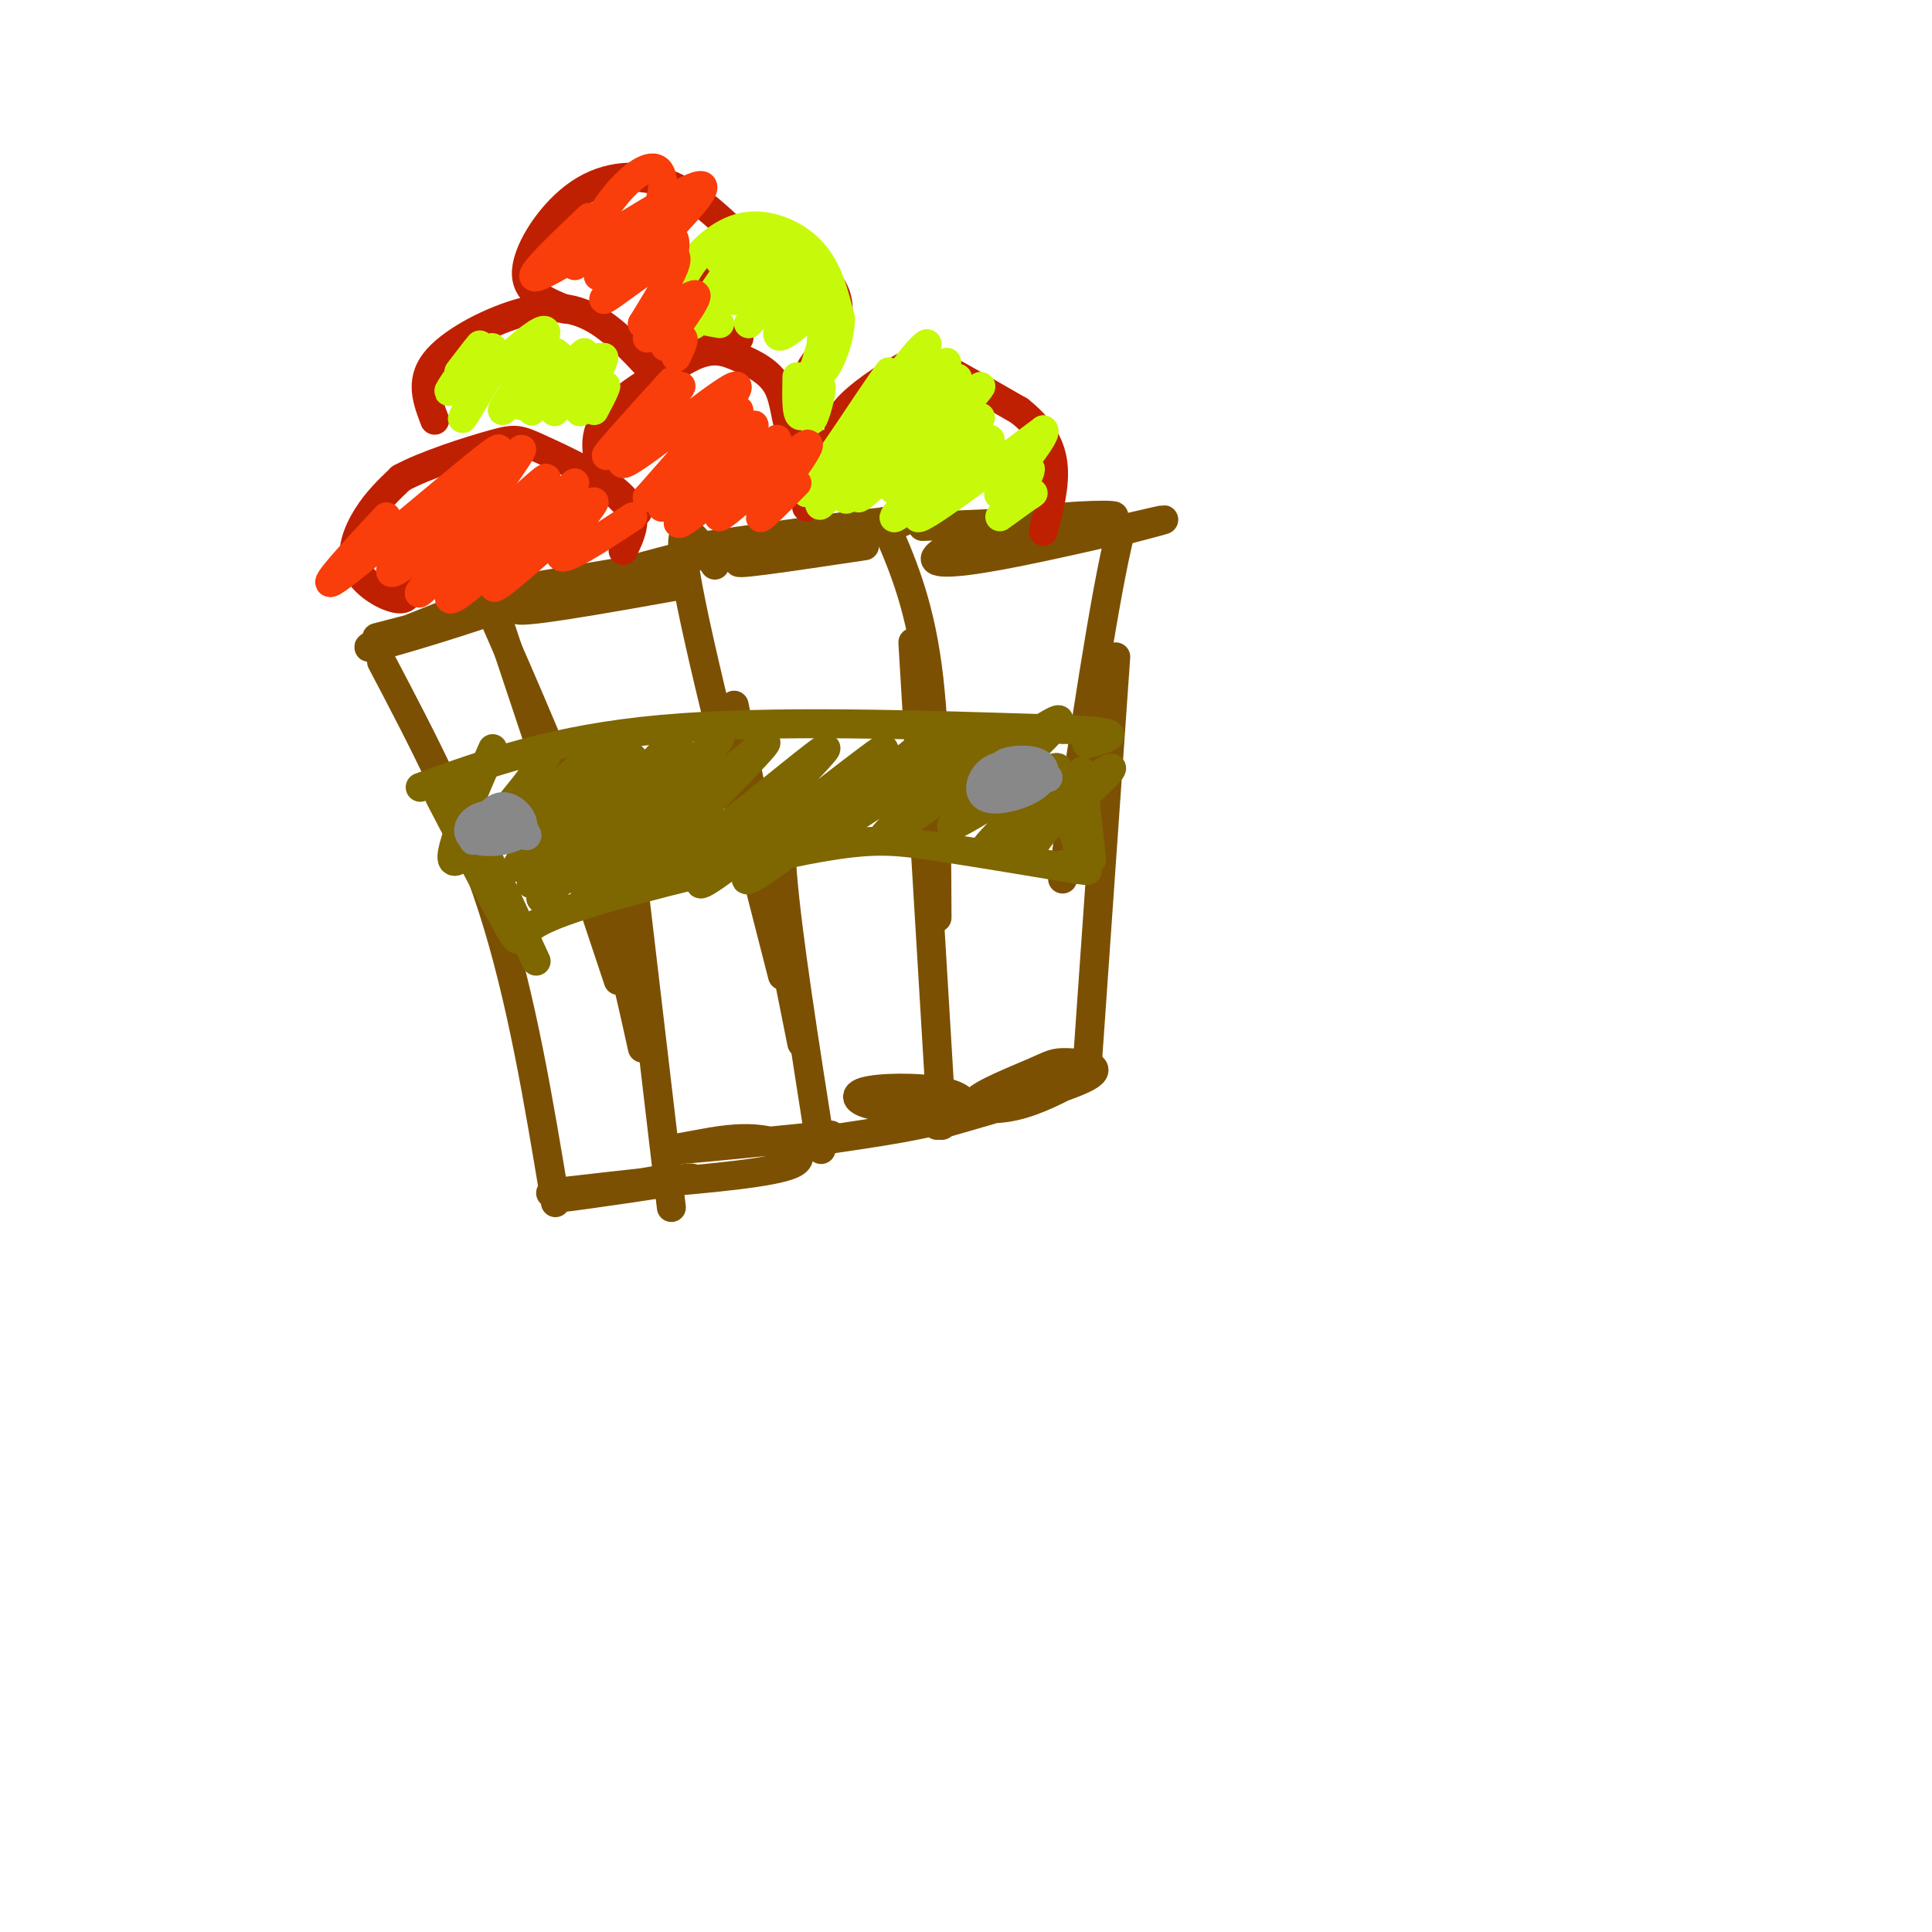 <svg viewBox='0 0 400 400' version='1.1' xmlns='http://www.w3.org/2000/svg' xmlns:xlink='http://www.w3.org/1999/xlink'><g fill='none' stroke='rgb(124,80,2)' stroke-width='6' stroke-linecap='round' stroke-linejoin='round'><path d='M79,137c8.500,16.167 17.000,32.333 23,51c6.000,18.667 9.500,39.833 13,61'/><path d='M78,132c13.911,-3.622 27.822,-7.244 25,-6c-2.822,1.244 -22.378,7.356 -26,8c-3.622,0.644 8.689,-4.178 21,-9'/><path d='M99,116c0.000,0.000 29.000,87.000 29,87'/><path d='M101,125c7.833,17.833 15.667,35.667 21,51c5.333,15.333 8.167,28.167 11,41'/><path d='M131,182c0.000,0.000 8.000,68.000 8,68'/><path d='M114,247c15.733,-1.800 31.467,-3.600 29,-3c-2.467,0.600 -23.133,3.600 -27,4c-3.867,0.400 9.067,-1.800 22,-4'/><path d='M107,122c13.577,-2.208 27.155,-4.417 34,-6c6.845,-1.583 6.958,-2.542 -3,0c-9.958,2.542 -29.988,8.583 -31,10c-1.012,1.417 16.994,-1.792 35,-5'/><path d='M148,117c-4.167,-6.083 -8.333,-12.167 -6,2c2.333,14.167 11.167,48.583 20,83'/><path d='M152,146c0.000,0.000 14.000,70.000 14,70'/><path d='M164,163c-1.500,2.750 -3.000,5.500 -2,18c1.000,12.500 4.500,34.750 8,57'/><path d='M135,245c12.585,-1.107 25.171,-2.214 29,-4c3.829,-1.786 -1.097,-4.252 -6,-5c-4.903,-0.748 -9.781,0.222 -14,1c-4.219,0.778 -7.777,1.365 -3,1c4.777,-0.365 17.888,-1.683 31,-3'/><path d='M146,113c21.533,-3.067 43.067,-6.133 41,-5c-2.067,1.133 -27.733,6.467 -33,8c-5.267,1.533 9.867,-0.733 25,-3'/><path d='M183,108c3.583,8.167 7.167,16.333 9,30c1.833,13.667 1.917,32.833 2,52'/><path d='M189,133c0.000,0.000 6.000,100.000 6,100'/><path d='M171,236c10.732,-1.573 21.464,-3.145 26,-5c4.536,-1.855 2.876,-3.992 -2,-5c-4.876,-1.008 -12.967,-0.887 -16,0c-3.033,0.887 -1.010,2.539 3,3c4.010,0.461 10.005,-0.270 16,-1'/><path d='M191,109c17.798,-0.762 35.596,-1.524 39,-2c3.404,-0.476 -7.585,-0.666 -17,1c-9.415,1.666 -17.256,5.189 -19,7c-1.744,1.811 2.607,1.911 13,0c10.393,-1.911 26.826,-5.832 32,-7c5.174,-1.168 -0.913,0.416 -7,2'/><path d='M232,110c-3.167,12.333 -7.583,42.167 -12,72'/><path d='M231,136c0.000,0.000 -6.000,86.000 -6,86'/><path d='M194,233c13.451,-3.870 26.903,-7.740 31,-10c4.097,-2.260 -1.159,-2.909 -4,-3c-2.841,-0.091 -3.267,0.378 -7,2c-3.733,1.622 -10.774,4.398 -12,6c-1.226,1.602 3.364,2.029 8,1c4.636,-1.029 9.318,-3.515 14,-6'/></g>
<g fill='none' stroke='rgb(126,102,1)' stroke-width='6' stroke-linecap='round' stroke-linejoin='round'><path d='M87,163c13.917,-5.000 27.833,-10.000 50,-12c22.167,-2.000 52.583,-1.000 83,0'/><path d='M220,151c14.667,0.500 9.833,1.750 5,3'/><path d='M108,194c1.387,-1.774 2.774,-3.548 14,-7c11.226,-3.452 32.292,-8.583 45,-11c12.708,-2.417 17.060,-2.119 25,-1c7.940,1.119 19.470,3.060 31,5'/><path d='M223,180c4.667,0.667 0.833,-0.167 -3,-1'/><path d='M91,165c8.444,16.222 16.889,32.444 16,29c-0.889,-3.444 -11.111,-26.556 -12,-29c-0.889,-2.444 7.556,15.778 16,34'/><path d='M219,160c2.689,10.533 5.378,21.067 6,19c0.622,-2.067 -0.822,-16.733 -1,-19c-0.178,-2.267 0.911,7.867 2,18'/><path d='M102,155c-5.560,12.825 -11.120,25.649 -7,23c4.120,-2.649 17.919,-20.772 18,-21c0.081,-0.228 -13.555,17.439 -12,18c1.555,0.561 18.301,-15.982 24,-21c5.699,-5.018 0.349,1.491 -5,8'/><path d='M120,162c-5.380,7.002 -16.331,20.506 -12,17c4.331,-3.506 23.944,-24.022 23,-22c-0.944,2.022 -22.447,26.583 -21,26c1.447,-0.583 25.842,-26.309 30,-30c4.158,-3.691 -11.921,14.655 -28,33'/><path d='M112,186c6.464,-4.856 36.624,-33.494 37,-33c0.376,0.494 -29.033,30.122 -28,31c1.033,0.878 32.509,-26.994 37,-30c4.491,-3.006 -18.003,18.856 -24,26c-5.997,7.144 4.501,-0.428 15,-8'/><path d='M149,172c8.565,-6.379 22.477,-18.325 22,-17c-0.477,1.325 -15.342,15.923 -22,23c-6.658,7.077 -5.109,6.634 5,-1c10.109,-7.634 28.778,-22.457 29,-22c0.222,0.457 -18.002,16.195 -25,23c-6.998,6.805 -2.769,4.678 6,-2c8.769,-6.678 22.077,-17.908 27,-22c4.923,-4.092 1.462,-1.046 -2,2'/><path d='M189,156c-5.861,5.191 -19.514,17.168 -15,15c4.514,-2.168 27.196,-18.482 31,-20c3.804,-1.518 -11.269,11.758 -18,18c-6.731,6.242 -5.120,5.450 4,-1c9.120,-6.450 25.749,-18.557 28,-19c2.251,-0.443 -9.874,10.779 -22,22'/><path d='M197,171c3.011,-0.714 21.539,-13.500 22,-12c0.461,1.500 -17.144,17.286 -15,17c2.144,-0.286 24.039,-16.644 26,-17c1.961,-0.356 -16.010,15.289 -20,18c-3.990,2.711 6.003,-7.511 9,-10c2.997,-2.489 -1.001,2.756 -5,8'/></g>
<g fill='none' stroke='rgb(136,136,136)' stroke-width='6' stroke-linecap='round' stroke-linejoin='round'><path d='M209,161c-1.165,-1.146 -2.330,-2.292 -1,-3c1.330,-0.708 5.155,-0.978 7,0c1.845,0.978 1.709,3.205 -1,5c-2.709,1.795 -7.992,3.157 -10,2c-2.008,-1.157 -0.743,-4.832 2,-6c2.743,-1.168 6.962,0.171 7,2c0.038,1.829 -4.105,4.146 -6,4c-1.895,-0.146 -1.541,-2.756 0,-4c1.541,-1.244 4.271,-1.122 7,-1'/><path d='M214,160c1.667,0.000 2.333,0.500 3,1'/><path d='M98,174c1.829,-3.435 3.657,-6.871 6,-7c2.343,-0.129 5.200,3.048 4,5c-1.200,1.952 -6.456,2.678 -9,2c-2.544,-0.678 -2.377,-2.759 -1,-4c1.377,-1.241 3.965,-1.640 6,-1c2.035,0.640 3.518,2.320 5,4'/><path d='M109,173c0.500,0.167 -0.750,-1.417 -2,-3'/></g>
<g fill='none' stroke='rgb(191,32,1)' stroke-width='6' stroke-linecap='round' stroke-linejoin='round'><path d='M84,118c0.613,2.935 1.226,5.869 -1,6c-2.226,0.131 -7.292,-2.542 -9,-6c-1.708,-3.458 -0.060,-7.702 2,-11c2.060,-3.298 4.530,-5.649 7,-8'/><path d='M83,99c5.051,-2.759 14.179,-5.657 19,-7c4.821,-1.343 5.337,-1.131 10,1c4.663,2.131 13.475,6.180 17,10c3.525,3.820 1.762,7.410 0,11'/><path d='M132,106c-2.022,-1.378 -4.044,-2.756 -6,-6c-1.956,-3.244 -3.844,-8.356 -1,-13c2.844,-4.644 10.422,-8.822 18,-13'/><path d='M143,74c4.590,-2.222 7.065,-1.276 10,0c2.935,1.276 6.329,2.882 8,6c1.671,3.118 1.620,7.748 3,10c1.380,2.252 4.190,2.126 7,2'/><path d='M171,92c0.500,2.500 -1.750,7.750 -4,13'/><path d='M178,91c-0.943,0.421 -1.885,0.842 -3,0c-1.115,-0.842 -2.402,-2.947 0,-6c2.402,-3.053 8.493,-7.053 12,-9c3.507,-1.947 4.431,-1.842 8,0c3.569,1.842 9.785,5.421 16,9'/><path d='M211,85c4.133,3.222 6.467,6.778 7,11c0.533,4.222 -0.733,9.111 -2,14'/><path d='M90,87c-1.530,-3.988 -3.060,-7.976 0,-12c3.060,-4.024 10.708,-8.083 17,-10c6.292,-1.917 11.226,-1.690 16,1c4.774,2.690 9.387,7.845 14,13'/><path d='M153,70c-2.486,1.431 -4.972,2.862 -7,1c-2.028,-1.862 -3.599,-7.015 -3,-11c0.599,-3.985 3.367,-6.800 6,-9c2.633,-2.200 5.132,-3.785 10,-2c4.868,1.785 12.105,6.938 14,12c1.895,5.062 -1.553,10.031 -5,15'/><path d='M117,64c-4.179,-1.696 -8.357,-3.393 -8,-8c0.357,-4.607 5.250,-12.125 11,-16c5.750,-3.875 12.357,-4.107 18,-2c5.643,2.107 10.321,6.554 15,11'/></g>
<g fill='none' stroke='rgb(199,249,11)' stroke-width='6' stroke-linecap='round' stroke-linejoin='round'><path d='M149,67c-2.847,-0.505 -5.693,-1.009 -7,-2c-1.307,-0.991 -1.074,-2.467 -1,-4c0.074,-1.533 -0.011,-3.122 2,-6c2.011,-2.878 6.118,-7.044 11,-8c4.882,-0.956 10.538,1.298 14,5c3.462,3.702 4.731,8.851 6,14'/><path d='M174,66c-0.048,5.262 -3.167,11.417 -4,11c-0.833,-0.417 0.619,-7.405 0,-12c-0.619,-4.595 -3.310,-6.798 -6,-9'/><path d='M164,56c-1.867,-2.378 -3.533,-3.822 -6,-4c-2.467,-0.178 -5.733,0.911 -9,2'/><path d='M152,54c-5.068,7.405 -10.136,14.809 -8,13c2.136,-1.809 11.476,-12.833 13,-14c1.524,-1.167 -4.767,7.522 -5,9c-0.233,1.478 5.591,-4.256 8,-6c2.409,-1.744 1.403,0.502 0,3c-1.403,2.498 -3.201,5.249 -5,8'/><path d='M155,67c2.143,-2.119 10.000,-11.417 11,-11c1.000,0.417 -4.857,10.548 -5,13c-0.143,2.452 5.429,-2.774 11,-8'/><path d='M172,61c0.556,3.378 -3.556,15.822 -5,20c-1.444,4.178 -0.222,0.089 1,-4'/><path d='M168,77c-0.027,2.191 -0.595,9.670 0,10c0.595,0.330 2.352,-6.488 2,-7c-0.352,-0.512 -2.815,5.282 -4,6c-1.185,0.718 -1.093,-3.641 -1,-8'/><path d='M95,77c2.699,-3.530 5.397,-7.059 4,-5c-1.397,2.059 -6.890,9.707 -6,9c0.890,-0.707 8.163,-9.767 9,-9c0.837,0.767 -4.761,11.362 -6,14c-1.239,2.638 1.880,-2.681 5,-8'/><path d='M101,78c4.255,-4.503 12.394,-11.761 12,-9c-0.394,2.761 -9.321,15.541 -9,16c0.321,0.459 9.890,-11.403 11,-12c1.110,-0.597 -6.240,10.070 -7,11c-0.760,0.930 5.068,-7.877 7,-10c1.932,-2.123 -0.034,2.439 -2,7'/><path d='M113,81c-1.539,2.647 -4.387,5.764 -2,3c2.387,-2.764 10.010,-11.409 10,-11c-0.010,0.409 -7.652,9.873 -7,10c0.652,0.127 9.599,-9.081 10,-9c0.401,0.081 -7.742,9.452 -9,11c-1.258,1.548 4.371,-4.726 10,-11'/><path d='M125,74c0.095,1.143 -4.667,9.500 -5,11c-0.333,1.500 3.762,-3.857 5,-5c1.238,-1.143 -0.381,1.929 -2,5'/><path d='M191,79c-11.600,14.424 -23.199,28.848 -21,25c2.199,-3.848 18.198,-25.970 19,-26c0.802,-0.030 -13.592,22.030 -14,25c-0.408,2.970 13.169,-13.152 18,-19c4.831,-5.848 0.915,-1.424 -3,3'/><path d='M190,87c-4.082,4.988 -12.788,15.959 -12,14c0.788,-1.959 11.070,-16.848 14,-23c2.930,-6.152 -1.493,-3.566 -7,2c-5.507,5.566 -12.098,14.114 -11,12c1.098,-2.114 9.885,-14.890 10,-15c0.115,-0.110 -8.443,12.445 -17,25'/><path d='M167,102c2.263,-1.707 16.421,-18.476 22,-26c5.579,-7.524 2.581,-5.803 -3,2c-5.581,7.803 -13.743,21.690 -10,19c3.743,-2.690 19.392,-21.955 20,-22c0.608,-0.045 -13.826,19.130 -17,24c-3.174,4.870 4.913,-4.565 13,-14'/><path d='M192,85c4.516,-4.891 9.307,-10.120 4,-4c-5.307,6.120 -20.712,23.587 -18,22c2.712,-1.587 23.541,-22.230 25,-23c1.459,-0.770 -16.453,18.331 -18,21c-1.547,2.669 13.272,-11.095 17,-14c3.728,-2.905 -3.636,5.047 -11,13'/><path d='M191,100c-4.021,4.592 -8.573,9.571 -4,6c4.573,-3.571 18.270,-15.692 18,-15c-0.270,0.692 -14.506,14.198 -15,16c-0.494,1.802 12.753,-8.099 26,-18'/><path d='M216,89c1.568,0.569 -7.511,10.992 -9,13c-1.489,2.008 4.611,-4.400 6,-5c1.389,-0.600 -1.934,4.608 -2,6c-0.066,1.392 3.124,-1.031 3,-1c-0.124,0.031 -3.562,2.515 -7,5'/></g>
<g fill='none' stroke='rgb(249,61,11)' stroke-width='6' stroke-linecap='round' stroke-linejoin='round'><path d='M139,79c-7.769,8.574 -15.537,17.148 -13,15c2.537,-2.148 15.381,-15.019 15,-14c-0.381,1.019 -13.987,15.928 -12,16c1.987,0.072 19.568,-14.694 23,-16c3.432,-1.306 -7.284,10.847 -18,23'/><path d='M134,103c2.874,-2.097 19.057,-18.841 19,-18c-0.057,0.841 -16.356,19.267 -16,20c0.356,0.733 17.365,-16.226 19,-17c1.635,-0.774 -12.104,14.636 -15,19c-2.896,4.364 5.052,-2.318 13,-9'/><path d='M154,98c4.374,-3.970 8.810,-9.395 6,-6c-2.810,3.395 -12.867,15.611 -11,15c1.867,-0.611 15.656,-14.049 18,-15c2.344,-0.951 -6.759,10.585 -9,14c-2.241,3.415 2.379,-1.293 7,-6'/><path d='M80,107c-8.056,8.668 -16.113,17.336 -9,12c7.113,-5.336 29.395,-24.676 32,-26c2.605,-1.324 -14.467,15.367 -20,22c-5.533,6.633 0.472,3.209 8,-4c7.528,-7.209 16.579,-18.203 17,-18c0.421,0.203 -7.790,11.601 -16,23'/><path d='M92,116c-4.590,6.035 -8.066,9.623 -2,4c6.066,-5.623 21.673,-20.456 23,-21c1.327,-0.544 -11.628,13.202 -17,20c-5.372,6.798 -3.162,6.647 4,0c7.162,-6.647 19.274,-19.790 19,-19c-0.274,0.790 -12.936,15.511 -16,20c-3.064,4.489 3.468,-1.256 10,-7'/><path d='M113,113c4.405,-3.869 10.417,-10.042 10,-9c-0.417,1.042 -7.262,9.298 -7,11c0.262,1.702 7.631,-3.149 15,-8'/><path d='M122,45c-7.387,7.024 -14.774,14.048 -10,12c4.774,-2.048 21.707,-13.168 29,-17c7.293,-3.832 4.944,-0.378 -1,6c-5.944,6.378 -15.485,15.679 -15,16c0.485,0.321 10.996,-8.337 14,-9c3.004,-0.663 -1.498,6.668 -6,14'/><path d='M133,67c1.978,0.172 9.922,-6.397 11,-6c1.078,0.397 -4.710,7.761 -6,10c-1.290,2.239 1.917,-0.646 3,-1c1.083,-0.354 0.041,1.823 -1,4'/><path d='M119,55c2.415,-4.981 4.829,-9.962 8,-14c3.171,-4.038 7.098,-7.131 9,-6c1.902,1.131 1.778,6.488 -2,12c-3.778,5.512 -11.208,11.178 -10,10c1.208,-1.178 11.056,-9.202 15,-12c3.944,-2.798 1.984,-0.371 -1,3c-2.984,3.371 -6.992,7.685 -11,12'/><path d='M127,60c1.178,-1.511 9.622,-11.289 12,-11c2.378,0.289 -1.311,10.644 -5,21'/></g>
</svg>